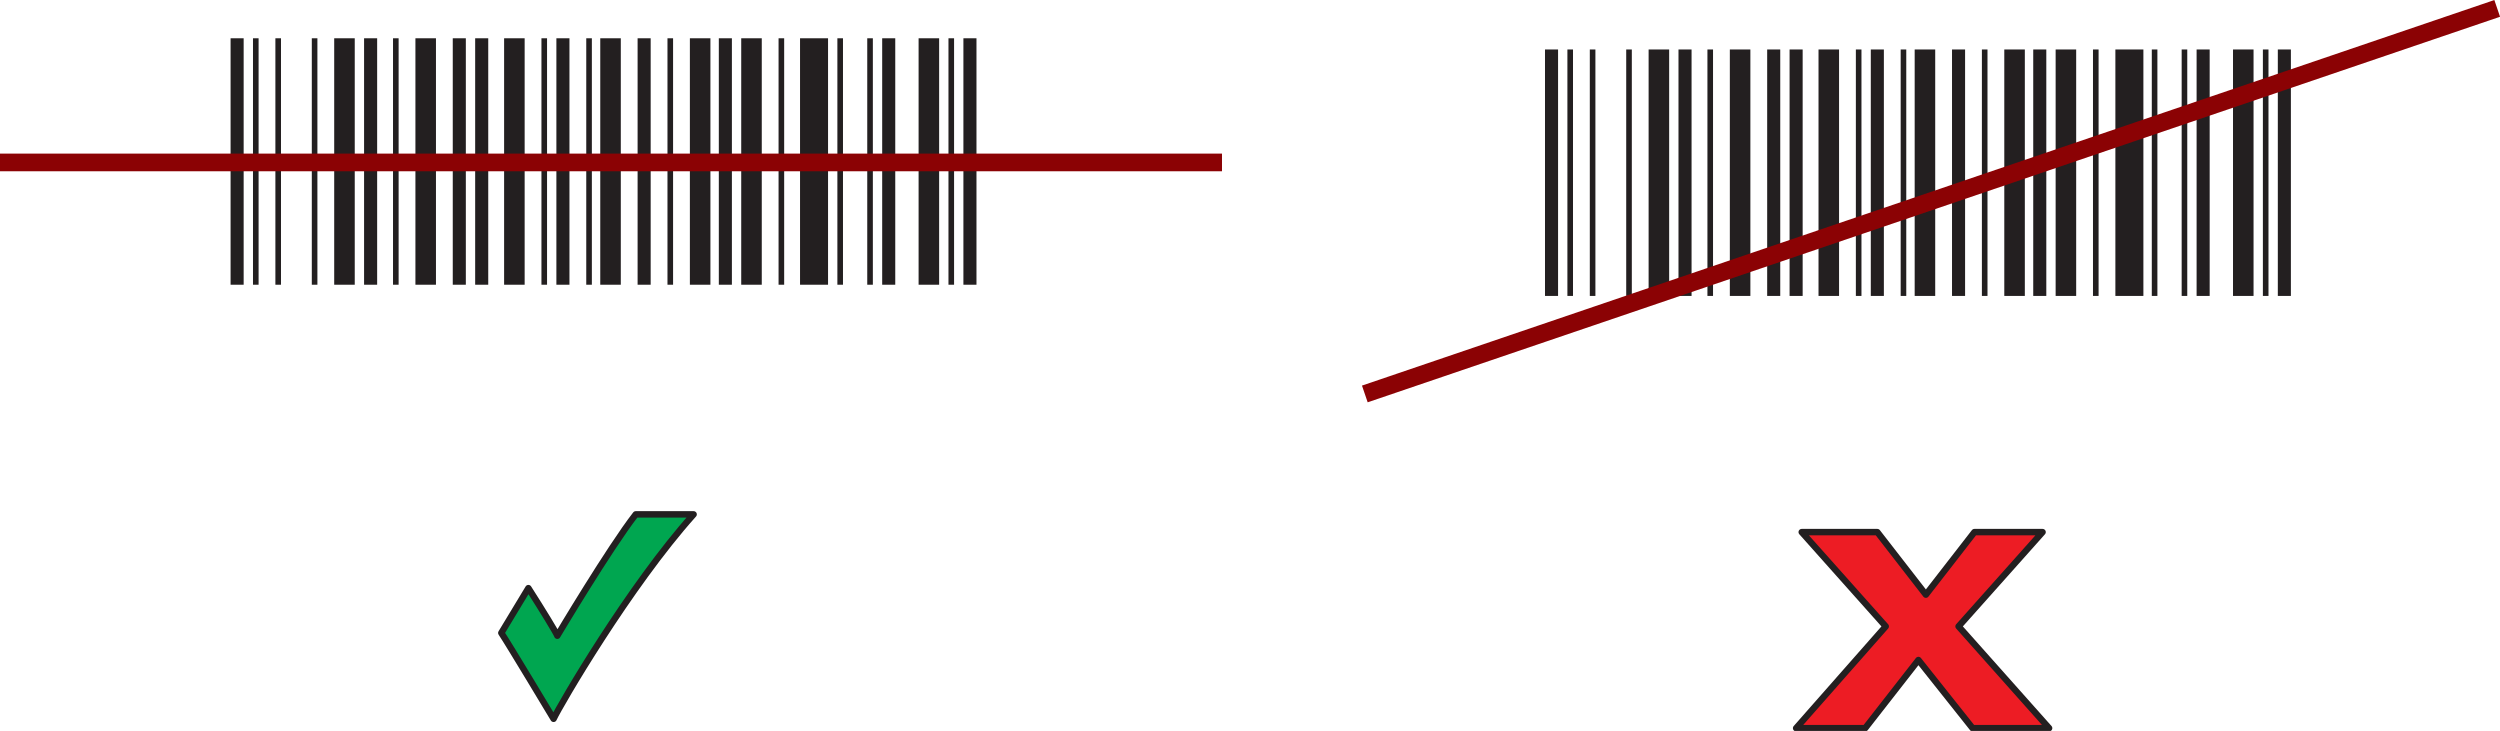 <?xml version="1.0" encoding="utf-8"?>
<!-- Generator: Adobe Illustrator 25.0.1, SVG Export Plug-In . SVG Version: 6.00 Build 0)  -->
<svg version="1.1" id="Layer_1" xmlns="http://www.w3.org/2000/svg" xmlns:xlink="http://www.w3.org/1999/xlink" x="0px" y="0px"
	 width="267.8px" height="78.3px" viewBox="0 0 267.8 78.3" style="enable-background:new 0 0 267.8 78.3;" xml:space="preserve">
<style type="text/css">
	.st0{fill:#231F20;}
	.st1{fill:#8B0204;}
	.st2{fill:none;stroke:#8B0204;stroke-width:1.892;}
	.st3{fill:#00A650;}
	.st4{fill:none;stroke:#231F20;stroke-width:0.689;stroke-linecap:round;stroke-linejoin:round;}
	.st5{fill:#ED1C24;}
</style>
<rect x="24.7" y="4.1" class="st0" width="1.4" height="26.4"/>
<rect x="27.1" y="4.1" class="st0" width="0.6" height="26.4"/>
<rect x="29.5" y="4.1" class="st0" width="0.6" height="26.4"/>
<rect x="33.4" y="4.1" class="st0" width="0.6" height="26.4"/>
<rect x="35.8" y="4.1" class="st0" width="2.2" height="26.4"/>
<rect x="39" y="4.1" class="st0" width="1.4" height="26.4"/>
<rect x="42.1" y="4.1" class="st0" width="0.6" height="26.4"/>
<rect x="44.5" y="4.1" class="st0" width="2.2" height="26.4"/>
<rect x="48.5" y="4.1" class="st0" width="1.4" height="26.4"/>
<rect x="50.9" y="4.1" class="st0" width="1.4" height="26.4"/>
<rect x="54" y="4.1" class="st0" width="2.2" height="26.4"/>
<rect x="58" y="4.1" class="st0" width="0.6" height="26.4"/>
<rect x="59.6" y="4.1" class="st0" width="1.4" height="26.4"/>
<rect x="62.8" y="4.1" class="st0" width="0.6" height="26.4"/>
<rect x="64.3" y="4.1" class="st0" width="2.2" height="26.4"/>
<rect x="68.3" y="4.1" class="st0" width="1.4" height="26.4"/>
<rect x="71.5" y="4.1" class="st0" width="0.6" height="26.4"/>
<rect x="73.9" y="4.1" class="st0" width="2.2" height="26.4"/>
<rect x="77" y="4.1" class="st0" width="1.4" height="26.4"/>
<rect x="79.4" y="4.1" class="st0" width="2.2" height="26.4"/>
<rect x="83.4" y="4.1" class="st0" width="0.6" height="26.4"/>
<rect x="85.7" y="4.1" class="st0" width="3" height="26.4"/>
<rect x="89.7" y="4.1" class="st0" width="0.6" height="26.4"/>
<rect x="92.9" y="4.1" class="st0" width="0.6" height="26.4"/>
<rect x="94.5" y="4.1" class="st0" width="1.4" height="26.4"/>
<rect x="98.4" y="4.1" class="st0" width="2.2" height="26.4"/>
<rect x="101.6" y="4.1" class="st0" width="0.6" height="26.4"/>
<rect x="103.2" y="4.1" class="st0" width="1.4" height="26.4"/>
<g>
	<line class="st1" x1="0" y1="17.4" x2="130.9" y2="17.4"/>
</g>
<g>
	<line class="st2" x1="0" y1="17.4" x2="130.9" y2="17.4"/>
</g>
<rect x="165.5" y="5.3" class="st0" width="1.4" height="26.4"/>
<rect x="167.9" y="5.3" class="st0" width="0.6" height="26.4"/>
<rect x="170.3" y="5.3" class="st0" width="0.6" height="26.4"/>
<rect x="174.2" y="5.3" class="st0" width="0.6" height="26.4"/>
<rect x="176.6" y="5.3" class="st0" width="2.2" height="26.4"/>
<rect x="179.8" y="5.3" class="st0" width="1.4" height="26.4"/>
<rect x="182.9" y="5.3" class="st0" width="0.6" height="26.4"/>
<rect x="185.3" y="5.3" class="st0" width="2.2" height="26.4"/>
<rect x="189.3" y="5.3" class="st0" width="1.4" height="26.4"/>
<rect x="191.7" y="5.3" class="st0" width="1.4" height="26.4"/>
<rect x="194.8" y="5.3" class="st0" width="2.2" height="26.4"/>
<rect x="198.8" y="5.3" class="st0" width="0.6" height="26.4"/>
<rect x="200.4" y="5.3" class="st0" width="1.4" height="26.4"/>
<rect x="203.6" y="5.3" class="st0" width="0.6" height="26.4"/>
<rect x="205.1" y="5.3" class="st0" width="2.2" height="26.4"/>
<rect x="209.1" y="5.3" class="st0" width="1.4" height="26.4"/>
<rect x="212.3" y="5.3" class="st0" width="0.6" height="26.4"/>
<rect x="214.7" y="5.3" class="st0" width="2.2" height="26.4"/>
<rect x="217.8" y="5.3" class="st0" width="1.4" height="26.4"/>
<rect x="220.2" y="5.3" class="st0" width="2.2" height="26.4"/>
<rect x="224.2" y="5.3" class="st0" width="0.6" height="26.4"/>
<rect x="226.6" y="5.3" class="st0" width="3" height="26.4"/>
<rect x="230.5" y="5.3" class="st0" width="0.6" height="26.4"/>
<rect x="233.7" y="5.3" class="st0" width="0.6" height="26.4"/>
<rect x="235.3" y="5.3" class="st0" width="1.4" height="26.4"/>
<rect x="239.2" y="5.3" class="st0" width="2.2" height="26.4"/>
<rect x="242.4" y="5.3" class="st0" width="0.6" height="26.4"/>
<rect x="244" y="5.3" class="st0" width="1.4" height="26.4"/>
<line class="st1" x1="146.2" y1="42.2" x2="267.5" y2="0.9"/>
<g>
	<line class="st2" x1="146.2" y1="42.2" x2="267.5" y2="0.9"/>
</g>
<g>
	<path class="st3" d="M59.7,68.1c0,0,5.6-9.4,8.4-13h6.2c-6.9,7.7-14.3,20.4-15,21.9c0,0-4.8-8-5.6-9.2l2.9-4.8
		C58.2,65.5,59.6,67.8,59.7,68.1"/>
	<path class="st4" d="M59.7,68.1c0,0,5.6-9.4,8.4-13h6.2c-6.9,7.7-14.3,20.4-15,21.9c0,0-4.8-8-5.6-9.2l2.9-4.8
		C58.2,65.5,59.6,67.8,59.7,68.1"/>
</g>
<g>
	<polyline class="st5" points="202,67.1 193,57 201.1,57 206.3,63.7 211.5,57 218.8,57 209.8,67.1 219.5,78 211.3,78 205.5,70.7 
		199.8,78 192.4,78 202,67.1 	"/>
	<polygon class="st4" points="202,67.1 193,57 201.1,57 206.3,63.7 211.5,57 218.8,57 209.8,67.1 219.5,78 211.3,78 205.5,70.7 
		199.8,78 192.4,78 	"/>
</g>
</svg>

